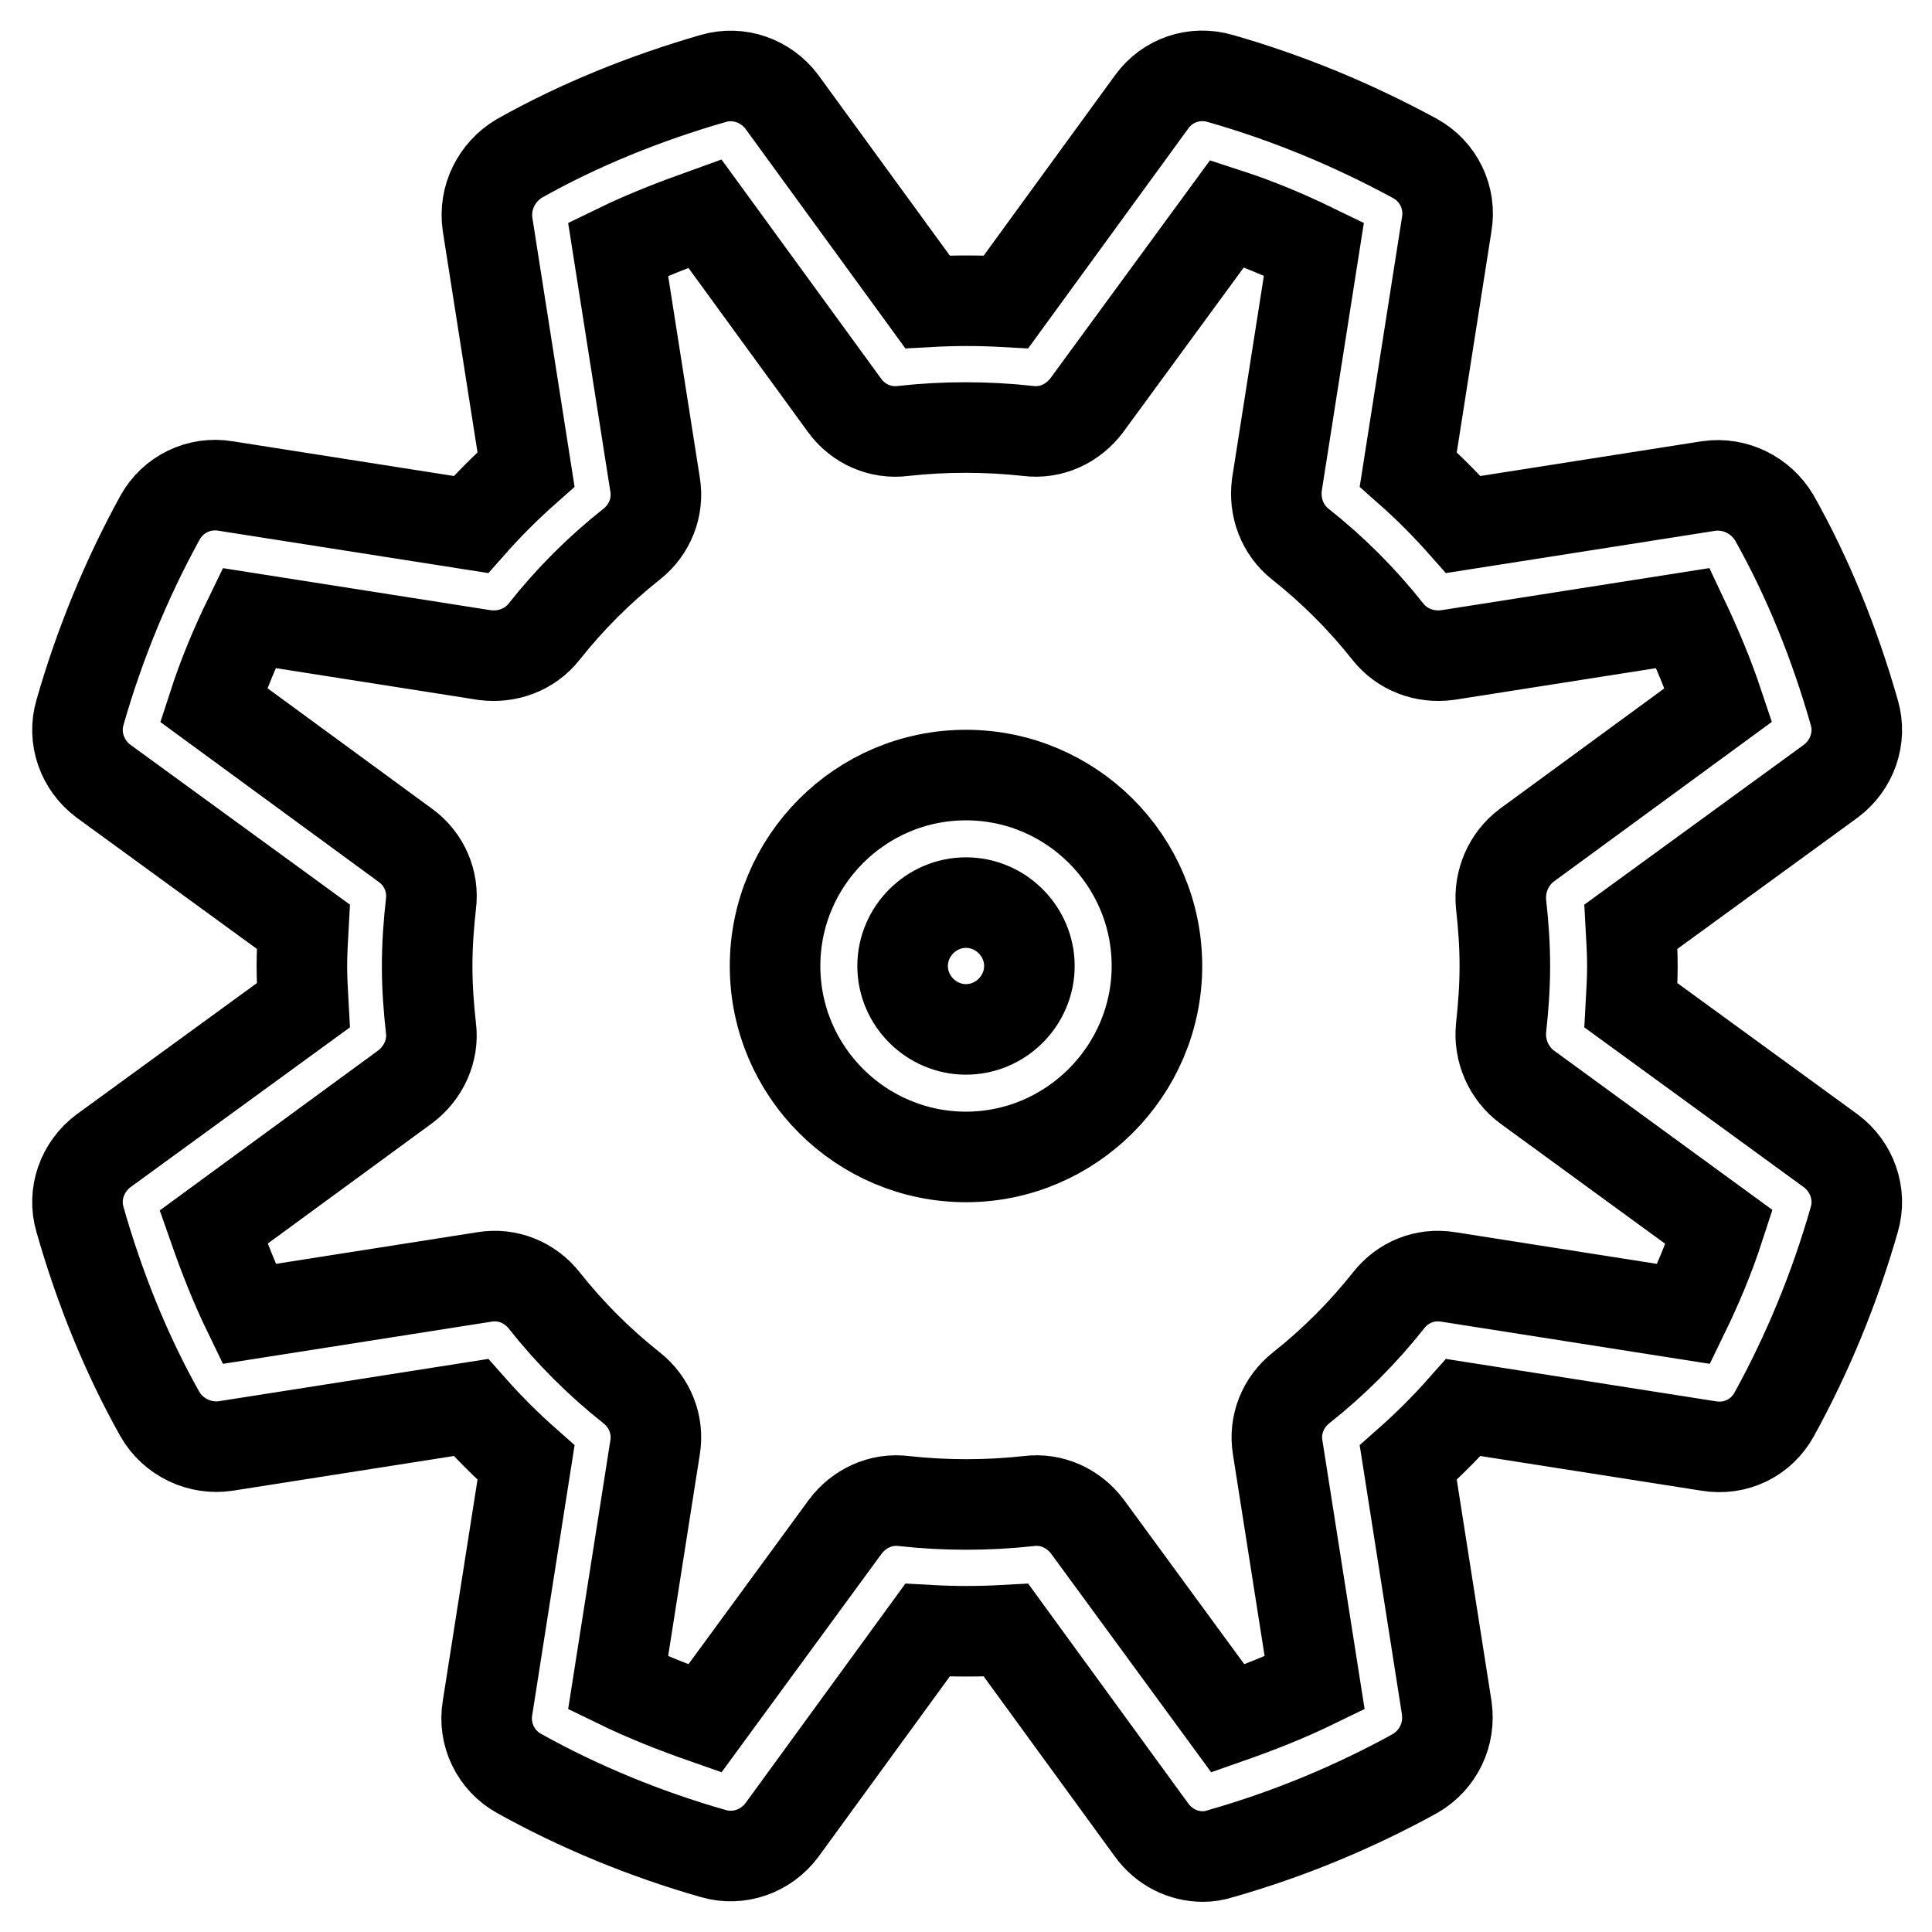 <?xml version="1.0" encoding="utf-8"?>
<!-- Svg Vector Icons : http://www.onlinewebfonts.com/icon -->
<!DOCTYPE svg PUBLIC "-//W3C//DTD SVG 1.1//EN" "http://www.w3.org/Graphics/SVG/1.1/DTD/svg11.dtd">
<svg version="1.1" xmlns="http://www.w3.org/2000/svg" xmlns:xlink="http://www.w3.org/1999/xlink" x="0px" y="0px" viewBox="0 0 256 256" enable-background="new 0 0 256 256" xml:space="preserve">
<g> <path stroke-width="12" fill-opacity="0" stroke="#000000"  d="M128,153.3c-13.9,0-25.3-11.3-25.3-25.3c0-13.9,11.3-25.3,25.3-25.3c13.9,0,25.3,11.3,25.3,25.3 C153.3,141.9,141.9,153.3,128,153.3z M128,119.6c-4.6,0-8.4,3.8-8.4,8.4c0,4.6,3.8,8.4,8.4,8.4s8.4-3.8,8.4-8.4 C136.4,123.4,132.6,119.6,128,119.6z"/> <path stroke-width="12" fill-opacity="0" stroke="#000000"  d="M159.4,246c-2.7,0-5.2-1.3-6.8-3.5l-19.3-26.5c-3.6,0.2-6.8,0.2-10.4,0l-19.3,26.5 c-2.1,2.8-5.7,4.1-9.1,3.1c-9.1-2.6-17.8-6.2-25.7-10.6c-3.1-1.7-4.8-5.2-4.2-8.7l5.1-32.5c-2.6-2.3-5-4.7-7.3-7.3l-32.5,5.1 c-3.4,0.5-6.9-1.1-8.7-4.2c-4.5-8-8-16.7-10.6-25.8c-1-3.4,0.3-7,3.1-9.1l26.5-19.3c-0.1-1.8-0.2-3.5-0.2-5.2s0.1-3.4,0.2-5.2 l-26.5-19.3c-2.8-2.1-4.1-5.7-3.1-9.1c2.6-9.1,6.2-17.8,10.6-25.8c1.7-3.1,5.2-4.8,8.7-4.2l32.5,5.1c2.3-2.6,4.7-5,7.3-7.3 l-5.1-32.5c-0.5-3.5,1.2-6.9,4.2-8.7c8-4.5,16.7-8,25.7-10.6c3.4-1,7,0.3,9.1,3.1l19.3,26.5c3.6-0.2,6.8-0.2,10.4,0l19.3-26.5 c2.1-2.9,5.7-4.1,9.1-3.1c9.1,2.6,17.7,6.2,25.8,10.6c3.1,1.7,4.8,5.2,4.2,8.7l-5.1,32.5c2.6,2.3,5,4.7,7.3,7.3l32.5-5.1 c3.5-0.5,6.9,1.2,8.7,4.2c4.5,8,8,16.7,10.6,25.8c1,3.4-0.3,7-3.1,9.1l-26.5,19.3c0.1,1.8,0.2,3.5,0.2,5.2s-0.1,3.4-0.2,5.2 l26.5,19.3c2.8,2.1,4.1,5.7,3.1,9.1c-2.6,9.1-6.2,17.8-10.6,25.8c-1.7,3.1-5.1,4.8-8.7,4.2l-32.5-5.1c-2.3,2.6-4.7,5-7.3,7.3 l5.1,32.5c0.5,3.5-1.1,6.9-4.2,8.7c-8,4.4-16.6,8-25.7,10.6C160.9,245.9,160.1,246,159.4,246z M81.9,223c3.7,1.8,7.5,3.3,11.5,4.7 l18.6-25.4c1.8-2.4,4.7-3.8,7.8-3.4c5.4,0.6,11.1,0.6,16.5,0c3.1-0.4,6,1,7.8,3.4l18.6,25.4c4-1.4,7.8-2.9,11.5-4.7l-4.9-31.2 c-0.5-3,0.7-6,3.1-7.9c4.3-3.4,8.2-7.3,11.6-11.6c1.9-2.4,4.8-3.6,7.9-3.1l31.2,4.9c1.8-3.7,3.4-7.5,4.7-11.5L202.3,144 c-2.4-1.8-3.7-4.8-3.4-7.8c0.3-2.7,0.5-5.5,0.5-8.2c0-2.8-0.2-5.5-0.5-8.2c-0.3-3,1-6,3.4-7.8l25.4-18.6c-1.3-3.9-2.9-7.7-4.7-11.5 l-31.2,4.9c-3,0.4-6-0.7-7.9-3.1c-3.4-4.3-7.3-8.2-11.6-11.6c-2.4-1.9-3.5-4.9-3.1-7.9l4.9-31.2c-3.7-1.8-7.5-3.4-11.5-4.7 L144,53.7c-1.8,2.4-4.7,3.8-7.8,3.4c-5.4-0.6-11.1-0.6-16.5,0c-3,0.4-6-0.9-7.8-3.4L93.4,28.3c-3.9,1.4-7.8,2.9-11.5,4.7l4.9,31.2 c0.5,3-0.7,6-3.1,7.9c-4.3,3.4-8.2,7.3-11.6,11.6c-1.9,2.4-4.9,3.5-7.9,3.1L33,81.9c-1.8,3.7-3.4,7.5-4.7,11.5L53.7,112 c2.5,1.8,3.8,4.8,3.4,7.8c-0.3,2.7-0.5,5.4-0.5,8.2c0,2.8,0.2,5.5,0.5,8.2c0.4,3-1,6-3.4,7.8l-25.4,18.6c1.4,4,2.9,7.8,4.7,11.5 l31.2-4.9c3-0.5,6,0.7,7.9,3.1c3.4,4.3,7.3,8.2,11.6,11.6c2.4,1.9,3.6,4.9,3.1,7.9L81.9,223L81.9,223z"/></g>
</svg>